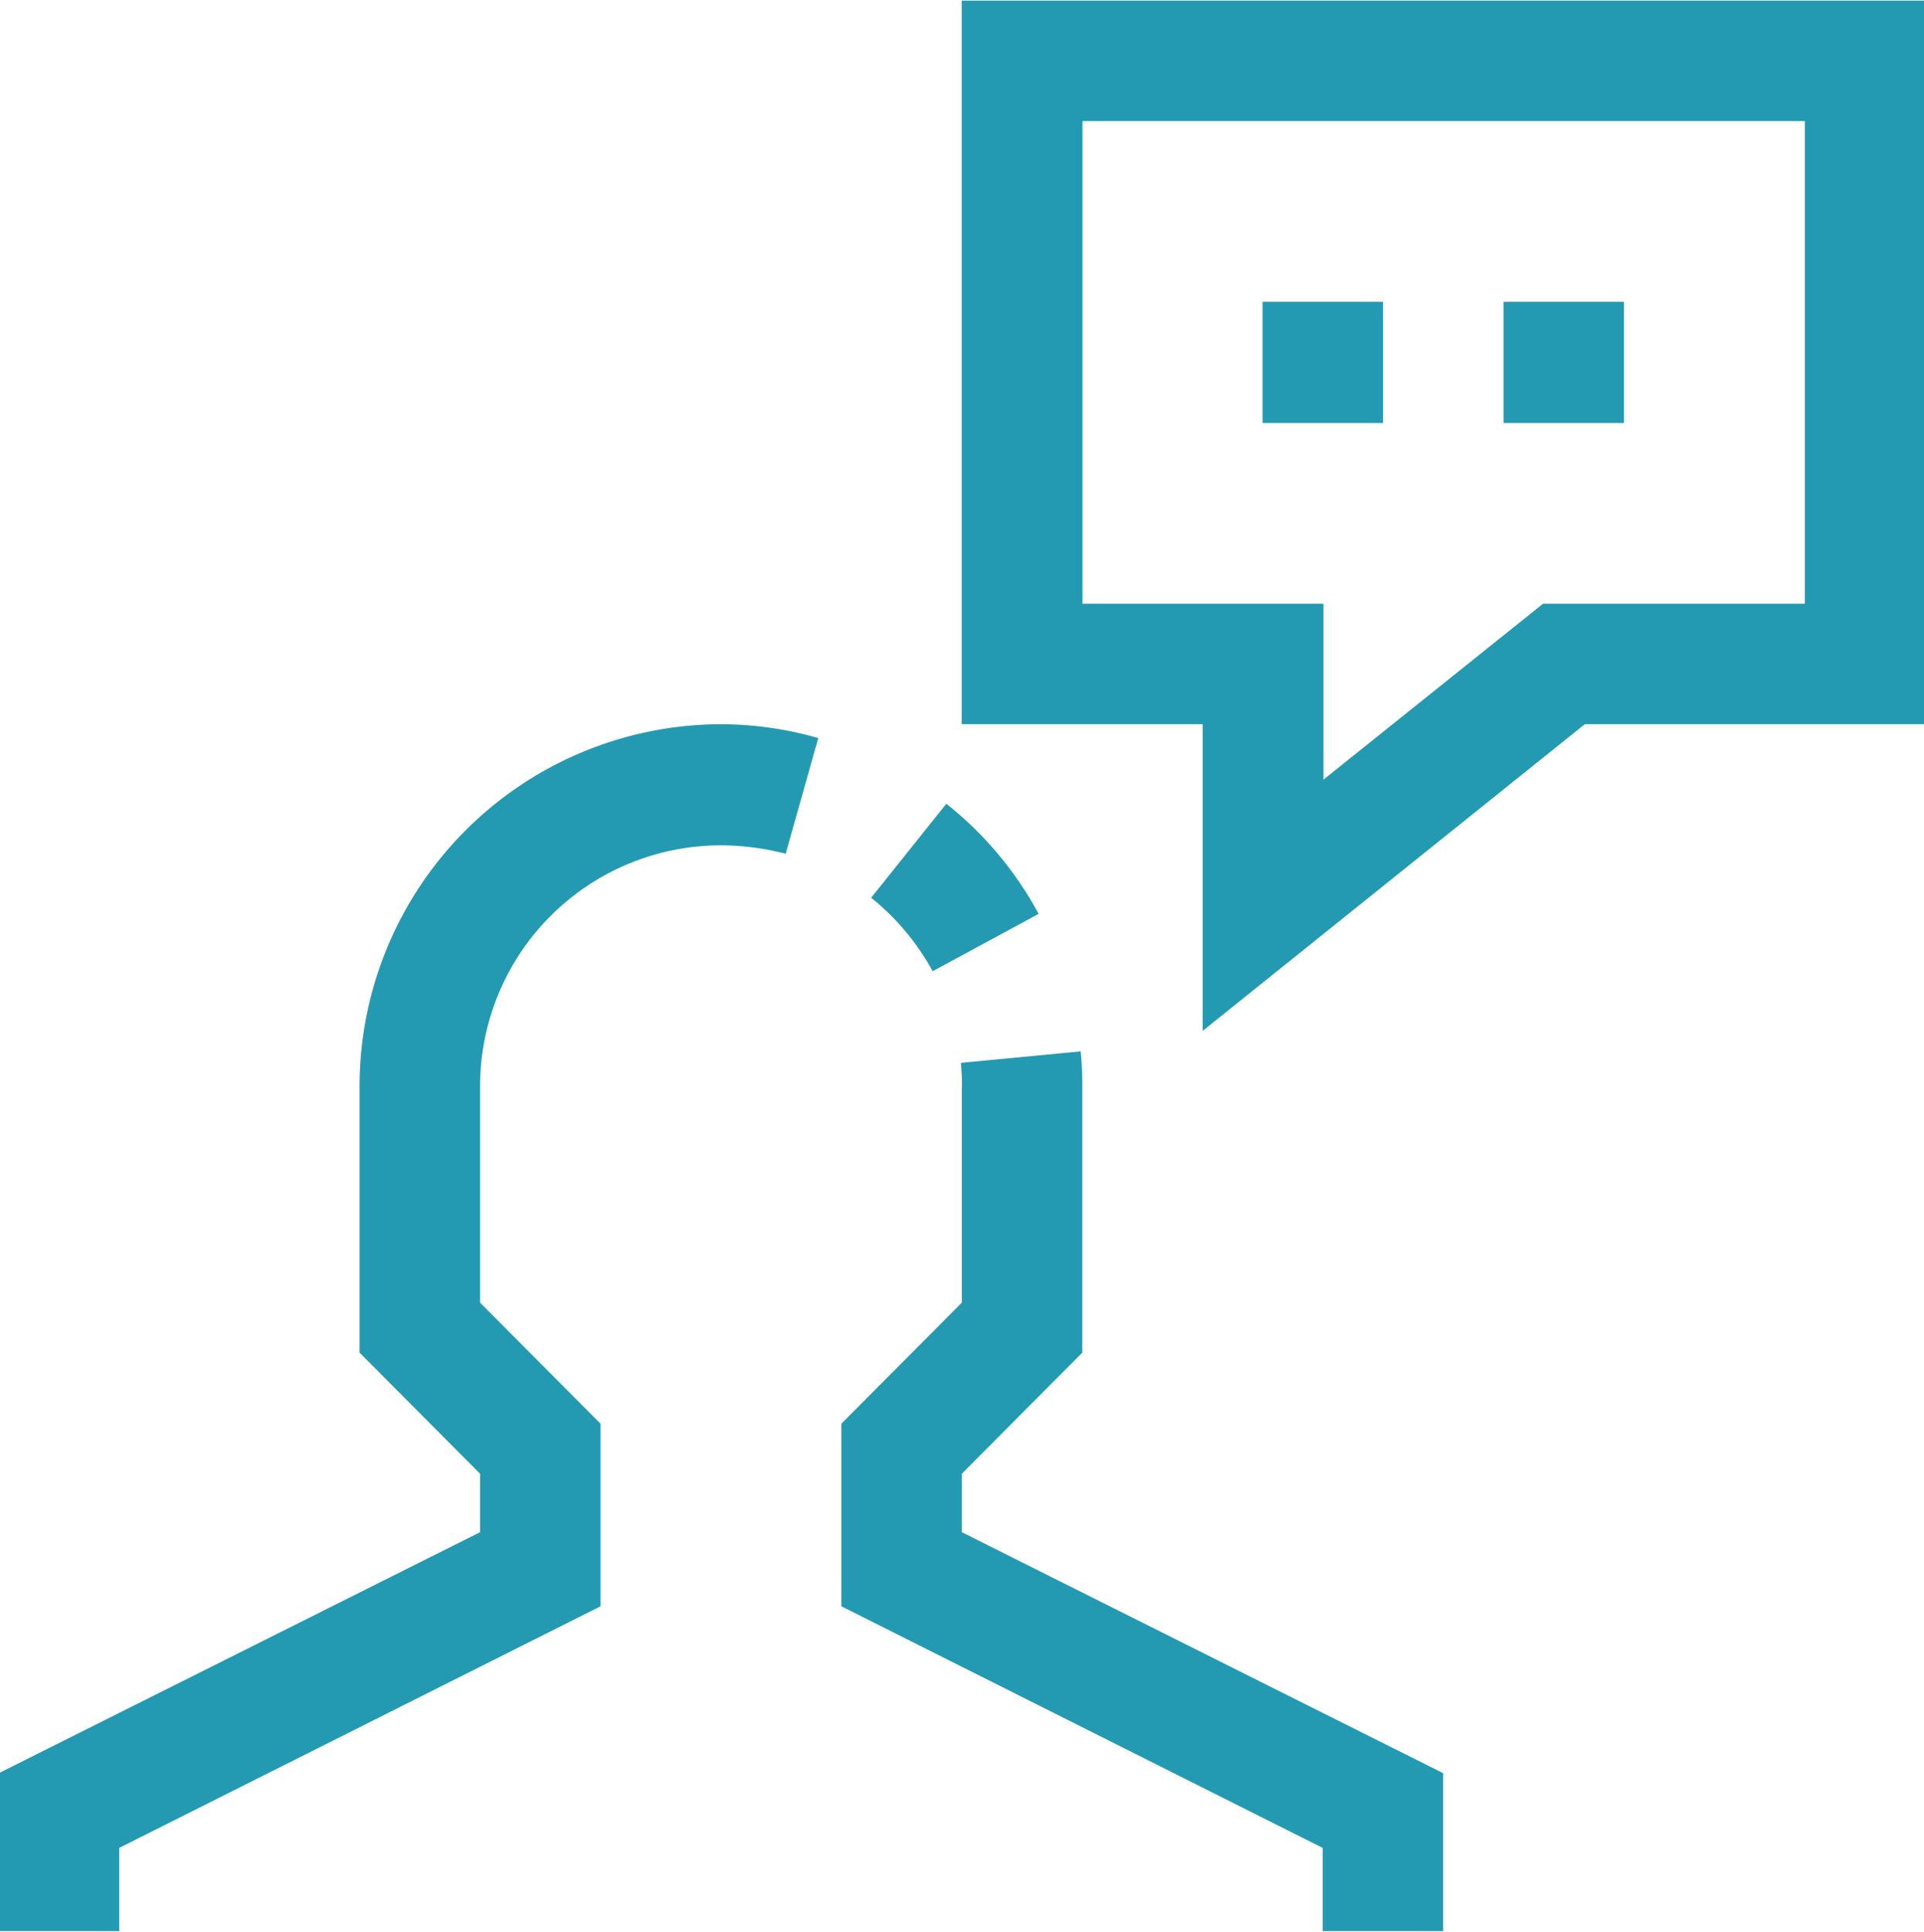 <svg xmlns="http://www.w3.org/2000/svg" width="31.938" height="32.06" viewBox="0 0 31.938 32.06">
  <defs>
    <style>
      .cls-1 {
        fill: #239ab1;
        fill-rule: evenodd;
      }
    </style>
  </defs>
  <path id="str3_bl6_ic5.svg" class="cls-1" d="M849.838,5647.99l-6.343,5.09v-5.09h-4v-12.01h15.98v12.01h-5.642Zm3.645-10.01H841.5v8.01h4v2.92l3.645-2.92h4.346v-8.01Zm-4.994,3h2v2.01h-2v-2.01Zm-4,0h2v2.01h-2v-2.01Zm-3.721,10.16-1.755.95a4.057,4.057,0,0,0-1.021-1.22l1.248-1.56A5.918,5.918,0,0,1,840.773,5651.14ZM839.5,5654q0-.195-0.018-0.39l1.988-.19a5.629,5.629,0,0,1,.027.58v4.42l-2,2.01v0.97l7.99,4v2.62h-2v-1.38l-7.99-4.01v-3.03l2-2.01V5654Zm-4-4a4,4,0,0,0-4,4v3.59l2,2.01v3.03l-7.99,4.01v1.38h-2v-2.62l7.99-4v-0.97l-2-2.01V5654a6.011,6.011,0,0,1,5.993-6.01,5.9,5.9,0,0,1,1.621.23l-0.541,1.92A4.328,4.328,0,0,0,835.505,5650Z" transform="translate(-823.531 -5635.97)"/>
</svg>

